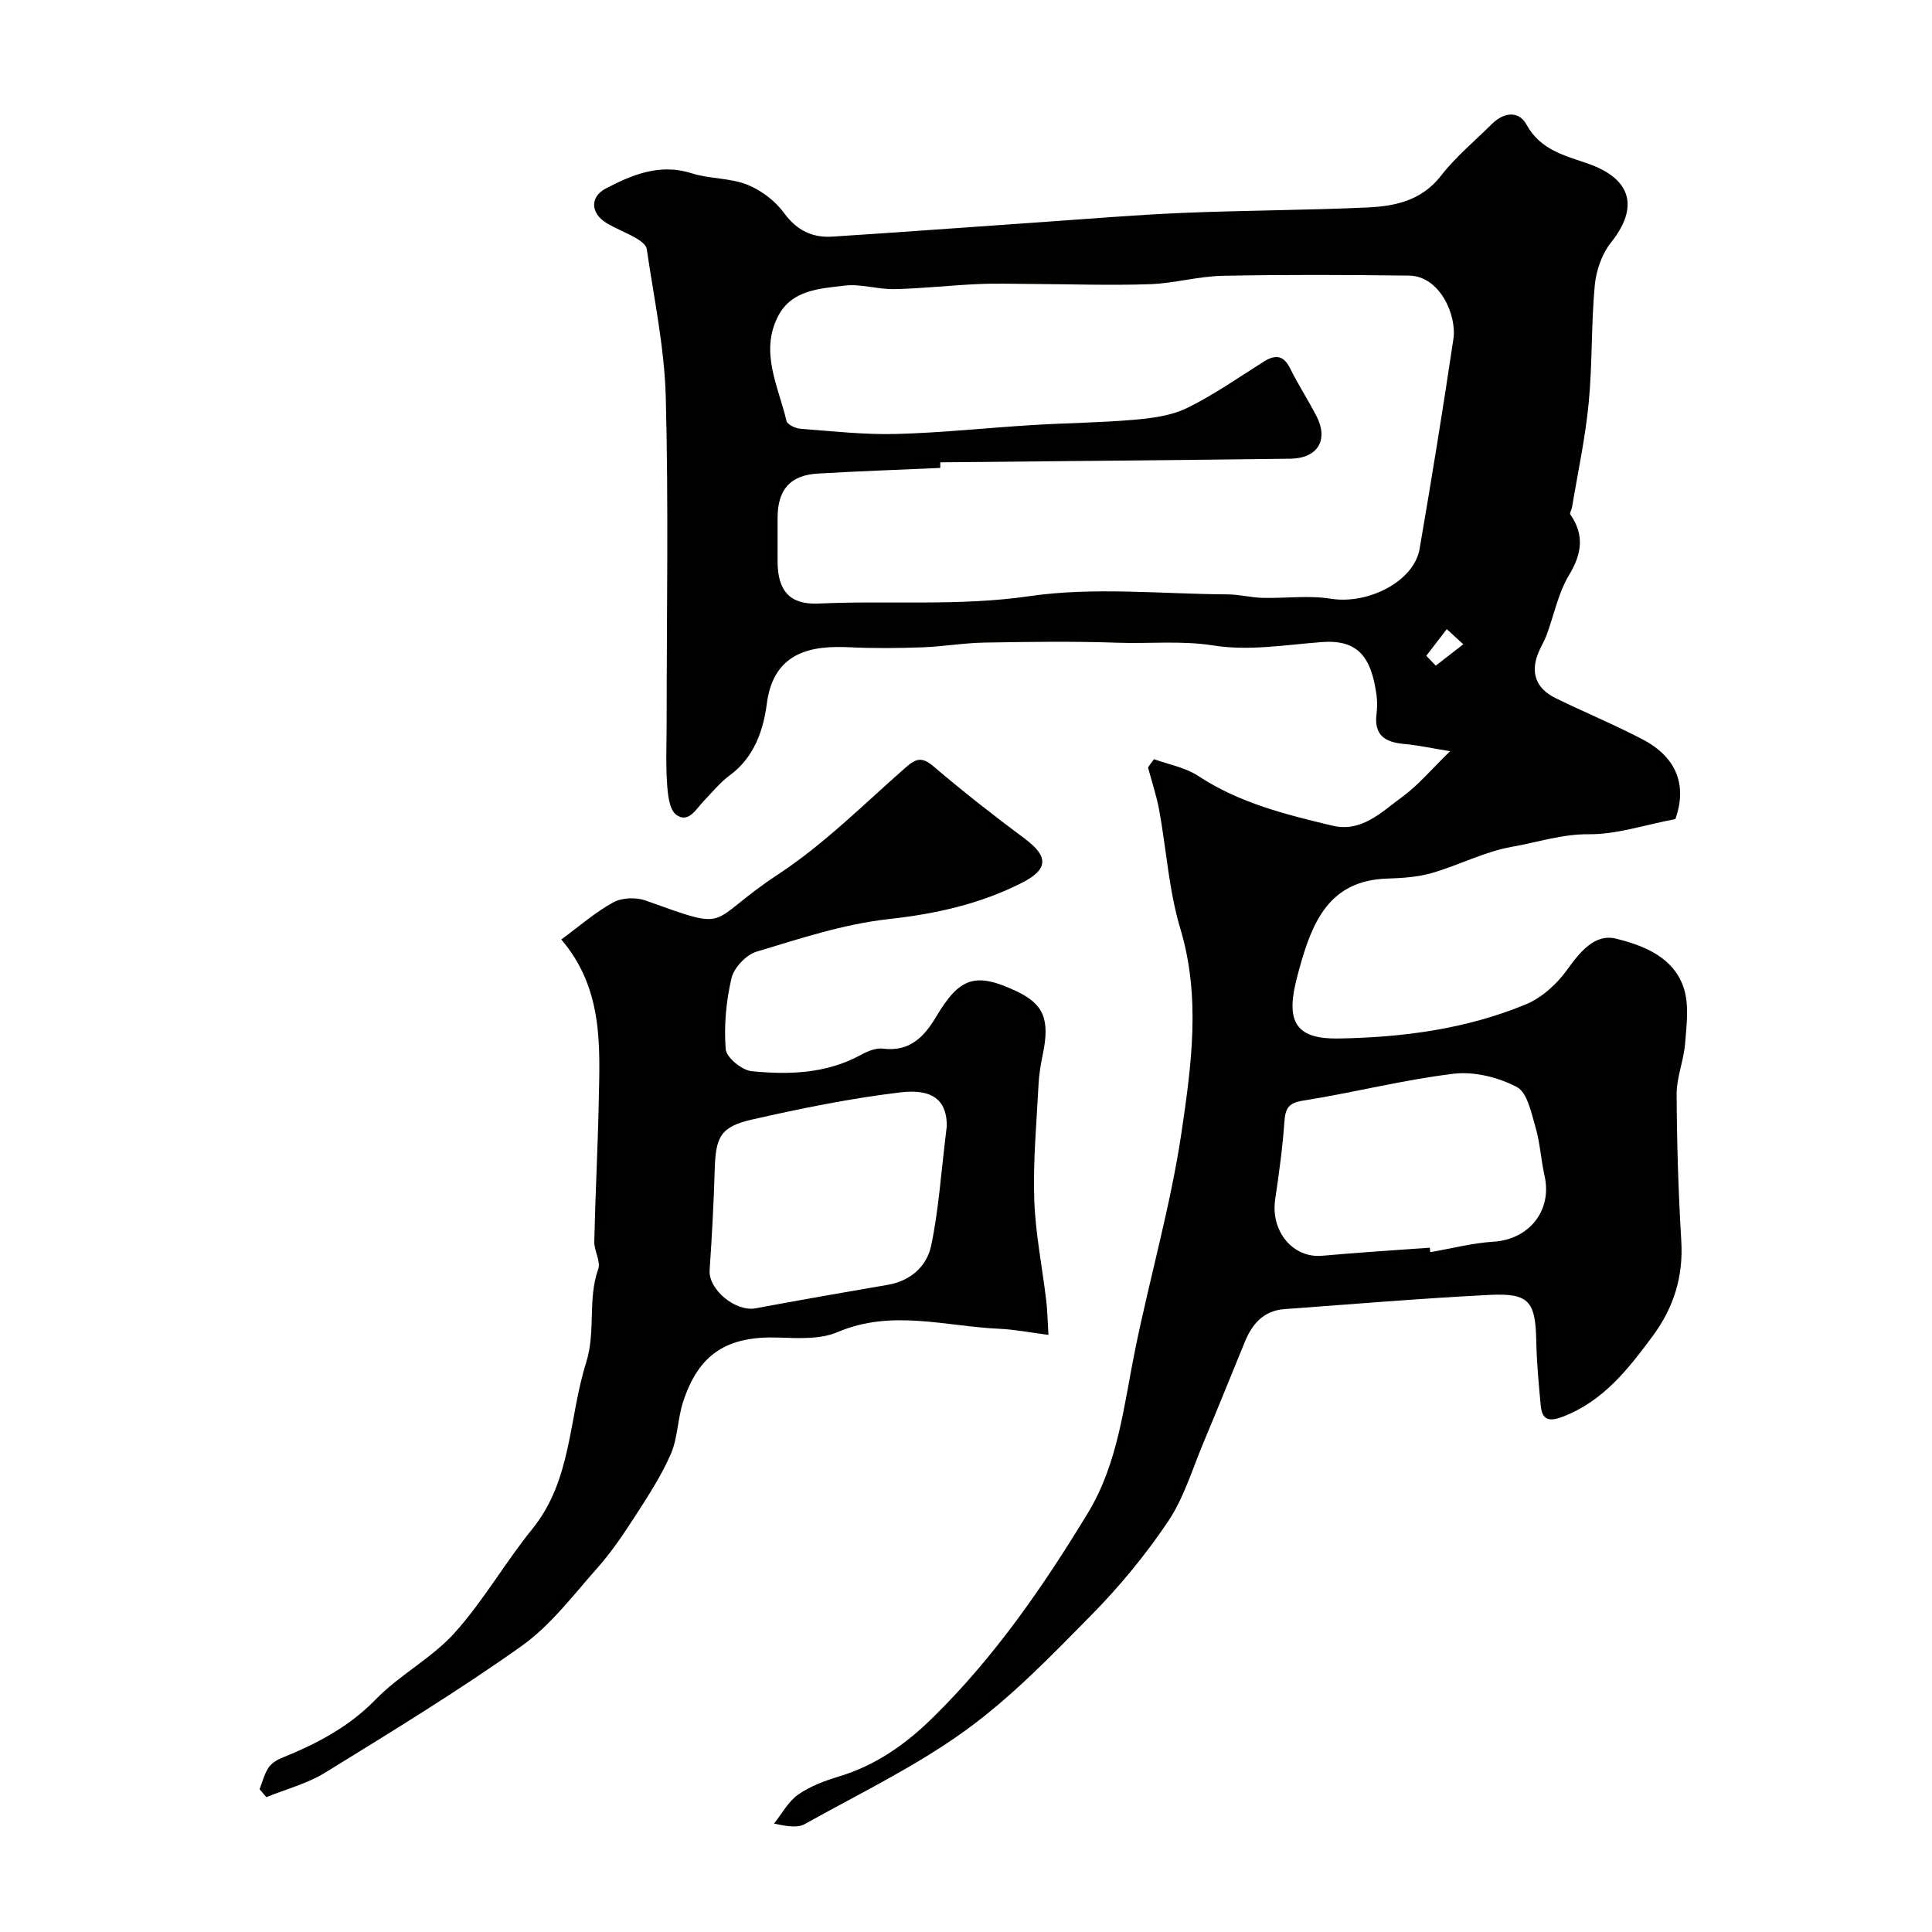<svg enable-background="new 0 0 400 400" viewBox="0 0 400 400" xmlns="http://www.w3.org/2000/svg"><g fill="#010100"><path d="m238.93 157.18c3.06 1.12 6.47 1.71 9.12 3.45 8.51 5.62 18.13 8 27.78 10.31 6.11 1.46 10.22-2.85 14.49-5.95 3.31-2.41 6-5.67 9.91-9.46-3.96-.64-6.72-1.26-9.5-1.5-3.88-.33-6.28-1.75-5.74-6.14.16-1.31.18-2.68 0-3.99-1.1-8.12-4.02-11.54-11.44-10.96-7.41.58-15.05 1.86-22.24.71-6.74-1.07-13.28-.35-19.89-.58-9.18-.32-18.39-.19-27.58-.03-4.27.07-8.52.82-12.79.98-5.04.18-10.1.23-15.13-.01-7.5-.36-15.72.66-17.15 11.64-.71 5.47-2.6 11.16-7.69 14.88-1.99 1.46-3.59 3.47-5.33 5.26-1.63 1.68-3.19 4.75-5.73 2.91-1.46-1.06-1.76-4.21-1.91-6.46-.29-4.17-.09-8.38-.09-12.57 0-22.5.41-45.01-.18-67.49-.27-10.25-2.46-20.45-3.94-30.65-.12-.84-1.32-1.7-2.21-2.22-1.98-1.15-4.16-1.95-6.12-3.14-3.31-2.01-3.49-5.41-.12-7.16 5.52-2.87 11.18-5.23 17.77-3.13 3.69 1.18 7.88.93 11.45 2.34 2.91 1.15 5.82 3.36 7.67 5.89 2.65 3.62 5.85 5.14 10 4.88 14.14-.91 28.28-1.97 42.41-2.94 10.03-.69 20.06-1.55 30.11-1.97 12.76-.54 25.54-.54 38.3-1.13 5.74-.26 11.22-1.44 15.22-6.61 3.04-3.92 6.97-7.15 10.51-10.68 2.44-2.43 5.56-2.8 7.15.13 2.9 5.31 8 6.42 12.85 8.13 8.93 3.16 10.46 9.02 4.63 16.32-1.9 2.38-3.07 5.84-3.35 8.92-.74 8.06-.47 16.22-1.25 24.28-.7 7.26-2.26 14.44-3.46 21.66-.08.48-.53 1.13-.35 1.39 2.97 4.31 2.4 8.17-.28 12.62-2.22 3.69-3.08 8.19-4.6 12.31-.45 1.22-1.14 2.35-1.66 3.56-1.78 4.18-.64 7.53 3.5 9.56 5.98 2.93 12.17 5.48 18.06 8.57 7.18 3.77 9.14 9.65 6.75 16.47-6.39 1.21-12.17 3.19-17.93 3.14-5.57-.05-10.64 1.68-15.87 2.59-5.68.99-11.02 3.82-16.63 5.44-2.95.85-6.14 1.05-9.23 1.15-12.02.37-15.52 8.99-18.16 18.49-.3 1.09-.6 2.19-.85 3.29-1.9 8.27.54 11.48 8.95 11.33 13.3-.23 26.43-1.96 38.78-7.08 3.3-1.37 6.4-4.21 8.52-7.15 2.67-3.71 5.72-7.51 10.08-6.45 5.75 1.41 12.04 3.86 14.09 10.31 1.11 3.49.55 7.62.25 11.42-.28 3.53-1.77 7.01-1.75 10.51.04 10.1.36 20.22.96 30.3.45 7.44-1.55 13.86-5.95 19.79-5.1 6.88-10.27 13.51-18.71 16.7-2.85 1.08-4.18.5-4.44-2.37-.41-4.41-.83-8.83-.92-13.26-.17-8.33-1.46-10.05-9.76-9.63-14.14.72-28.27 1.91-42.39 2.94-4.22.31-6.62 2.98-8.14 6.66-2.88 7-5.69 14.02-8.62 20.99-2.31 5.51-4.05 11.44-7.33 16.32-4.65 6.92-10.05 13.46-15.9 19.4-8.28 8.41-16.6 17.04-26.1 23.9-10.34 7.47-22.02 13.09-33.22 19.35-1.42.79-3.43.53-6.36-.11 1.64-2.04 2.94-4.55 4.99-5.99 2.48-1.74 5.51-2.87 8.45-3.76 7.58-2.29 13.67-6.54 19.34-12.09 12.88-12.61 22.98-27.27 32.24-42.52 6.28-10.34 7.43-22.42 9.81-34.06 3.07-14.99 7.35-29.79 9.57-44.89 2.04-13.84 3.96-27.89-.28-41.99-2.37-7.89-2.88-16.34-4.37-24.51-.55-2.99-1.53-5.9-2.32-8.85.39-.59.82-1.15 1.25-1.71zm-44.25-61.46c0 .39 0 .77-.01 1.16-8.43.38-16.87.67-25.29 1.16-5.78.33-8.38 3.31-8.39 9.19 0 3-.01 6 0 9 .01 6.14 2.57 9.01 8.52 8.73 14.52-.68 28.99.6 43.62-1.53 13.41-1.95 27.33-.45 41.02-.37 2.42.01 4.84.66 7.27.72 4.71.12 9.52-.56 14.12.18 7.68 1.23 17.2-3.55 18.37-10.31 2.49-14.46 4.84-28.95 7-43.46.74-4.97-2.83-13.05-9.17-13.13-12.86-.16-25.74-.22-38.6.04-5.05.1-10.06 1.57-15.11 1.74-8.14.28-16.3-.01-24.46-.05-3.72-.02-7.45-.14-11.16.03-5.76.26-11.5.92-17.26 1.04-3.43.07-6.94-1.14-10.28-.73-5.17.64-11.01.85-13.83 6.43-3.75 7.44.14 14.49 1.79 21.58.17.75 1.85 1.55 2.89 1.63 6.58.5 13.19 1.25 19.77 1.08 9.38-.24 18.74-1.26 28.11-1.84 7.09-.44 14.22-.49 21.29-1.11 3.69-.32 7.62-.84 10.88-2.43 5.51-2.69 10.59-6.27 15.8-9.55 2.42-1.53 4.14-1.49 5.55 1.38 1.66 3.37 3.74 6.53 5.45 9.87 2.53 4.92.27 8.72-5.41 8.8-24.15.31-48.31.51-72.48.75zm101.35 162.6c.03.31.05.62.08.93 4.37-.75 8.71-1.9 13.11-2.17 7.35-.45 12.18-6.45 10.57-13.61-.75-3.32-.92-6.8-1.87-10.05-.88-3-1.7-7.23-3.88-8.37-3.84-2.01-8.84-3.26-13.1-2.74-10.45 1.26-20.73 3.92-31.15 5.56-3.11.49-3.67 1.66-3.87 4.41-.38 5.37-1.12 10.72-1.91 16.06-.97 6.64 3.72 12.21 9.77 11.65 7.41-.68 14.83-1.12 22.25-1.67zm-.73-122.55c.65.68 1.3 1.36 1.96 2.05 1.9-1.48 3.8-2.96 5.7-4.43-1.14-1.04-2.28-2.09-3.42-3.13-1.41 1.83-2.83 3.67-4.24 5.51z"/><path d="m217.07 276.37c-3.79-.48-6.98-1.12-10.19-1.26-11.15-.5-22.26-4.09-33.47.69-3.58 1.52-8.11 1.27-12.18 1.13-10.62-.37-16.55 3.31-19.8 13.31-1.15 3.53-1.1 7.51-2.57 10.86-1.98 4.53-4.75 8.75-7.45 12.94-2.38 3.69-4.87 7.37-7.78 10.64-4.97 5.6-9.63 11.84-15.63 16.1-13.13 9.33-26.93 17.74-40.65 26.21-3.71 2.29-8.12 3.43-12.21 5.09-.47-.55-.93-1.09-1.4-1.64.58-1.48.97-3.07 1.8-4.39.57-.9 1.67-1.63 2.7-2.05 7.21-2.93 13.91-6.35 19.52-12.13 4.93-5.09 11.6-8.53 16.32-13.76 5.98-6.63 10.47-14.57 16.11-21.53 8.25-10.16 7.53-22.93 11.15-34.42 2.06-6.55.28-13.1 2.51-19.39.57-1.6-.85-3.8-.81-5.71.21-9.6.72-19.19.92-28.79.24-11.67.99-23.5-7.75-33.76 3.87-2.84 7.09-5.69 10.77-7.69 1.78-.97 4.68-1.09 6.64-.39 18.41 6.58 12.15 4.69 27.51-5.42 9.54-6.28 17.77-14.56 26.42-22.15 2.19-1.92 3.42-2.16 5.77-.15 6.1 5.2 12.42 10.15 18.85 14.93 4.93 3.67 4.91 6.33-.55 9.11-8.69 4.43-17.88 6.46-27.65 7.54-9.27 1.02-18.36 4.04-27.36 6.75-2.15.65-4.66 3.33-5.17 5.51-1.11 4.75-1.57 9.82-1.19 14.67.13 1.72 3.36 4.37 5.37 4.56 7.71.76 15.45.53 22.58-3.36 1.39-.76 3.15-1.5 4.62-1.31 5.55.69 8.52-2.45 11.02-6.64 4.87-8.18 8.13-9.21 16.54-5.28 5.7 2.66 7.02 5.86 5.53 13.05-.43 2.07-.79 4.18-.89 6.28-.41 7.93-1.15 15.87-.89 23.79.23 7 1.65 13.96 2.48 20.94.25 2.07.28 4.17.46 7.12zm-21.05-43.2c.05-4.82-2.36-7.87-9.56-7.01-10.31 1.23-20.55 3.31-30.68 5.61-6.65 1.51-7.61 3.59-7.81 10.5s-.58 13.82-1.05 20.72c-.27 3.99 5.37 8.66 9.53 7.88 9.1-1.7 18.22-3.3 27.35-4.86 4.75-.81 8.08-3.85 8.98-8.09 1.55-7.31 2.02-14.84 3.24-24.75z"/></g></svg>